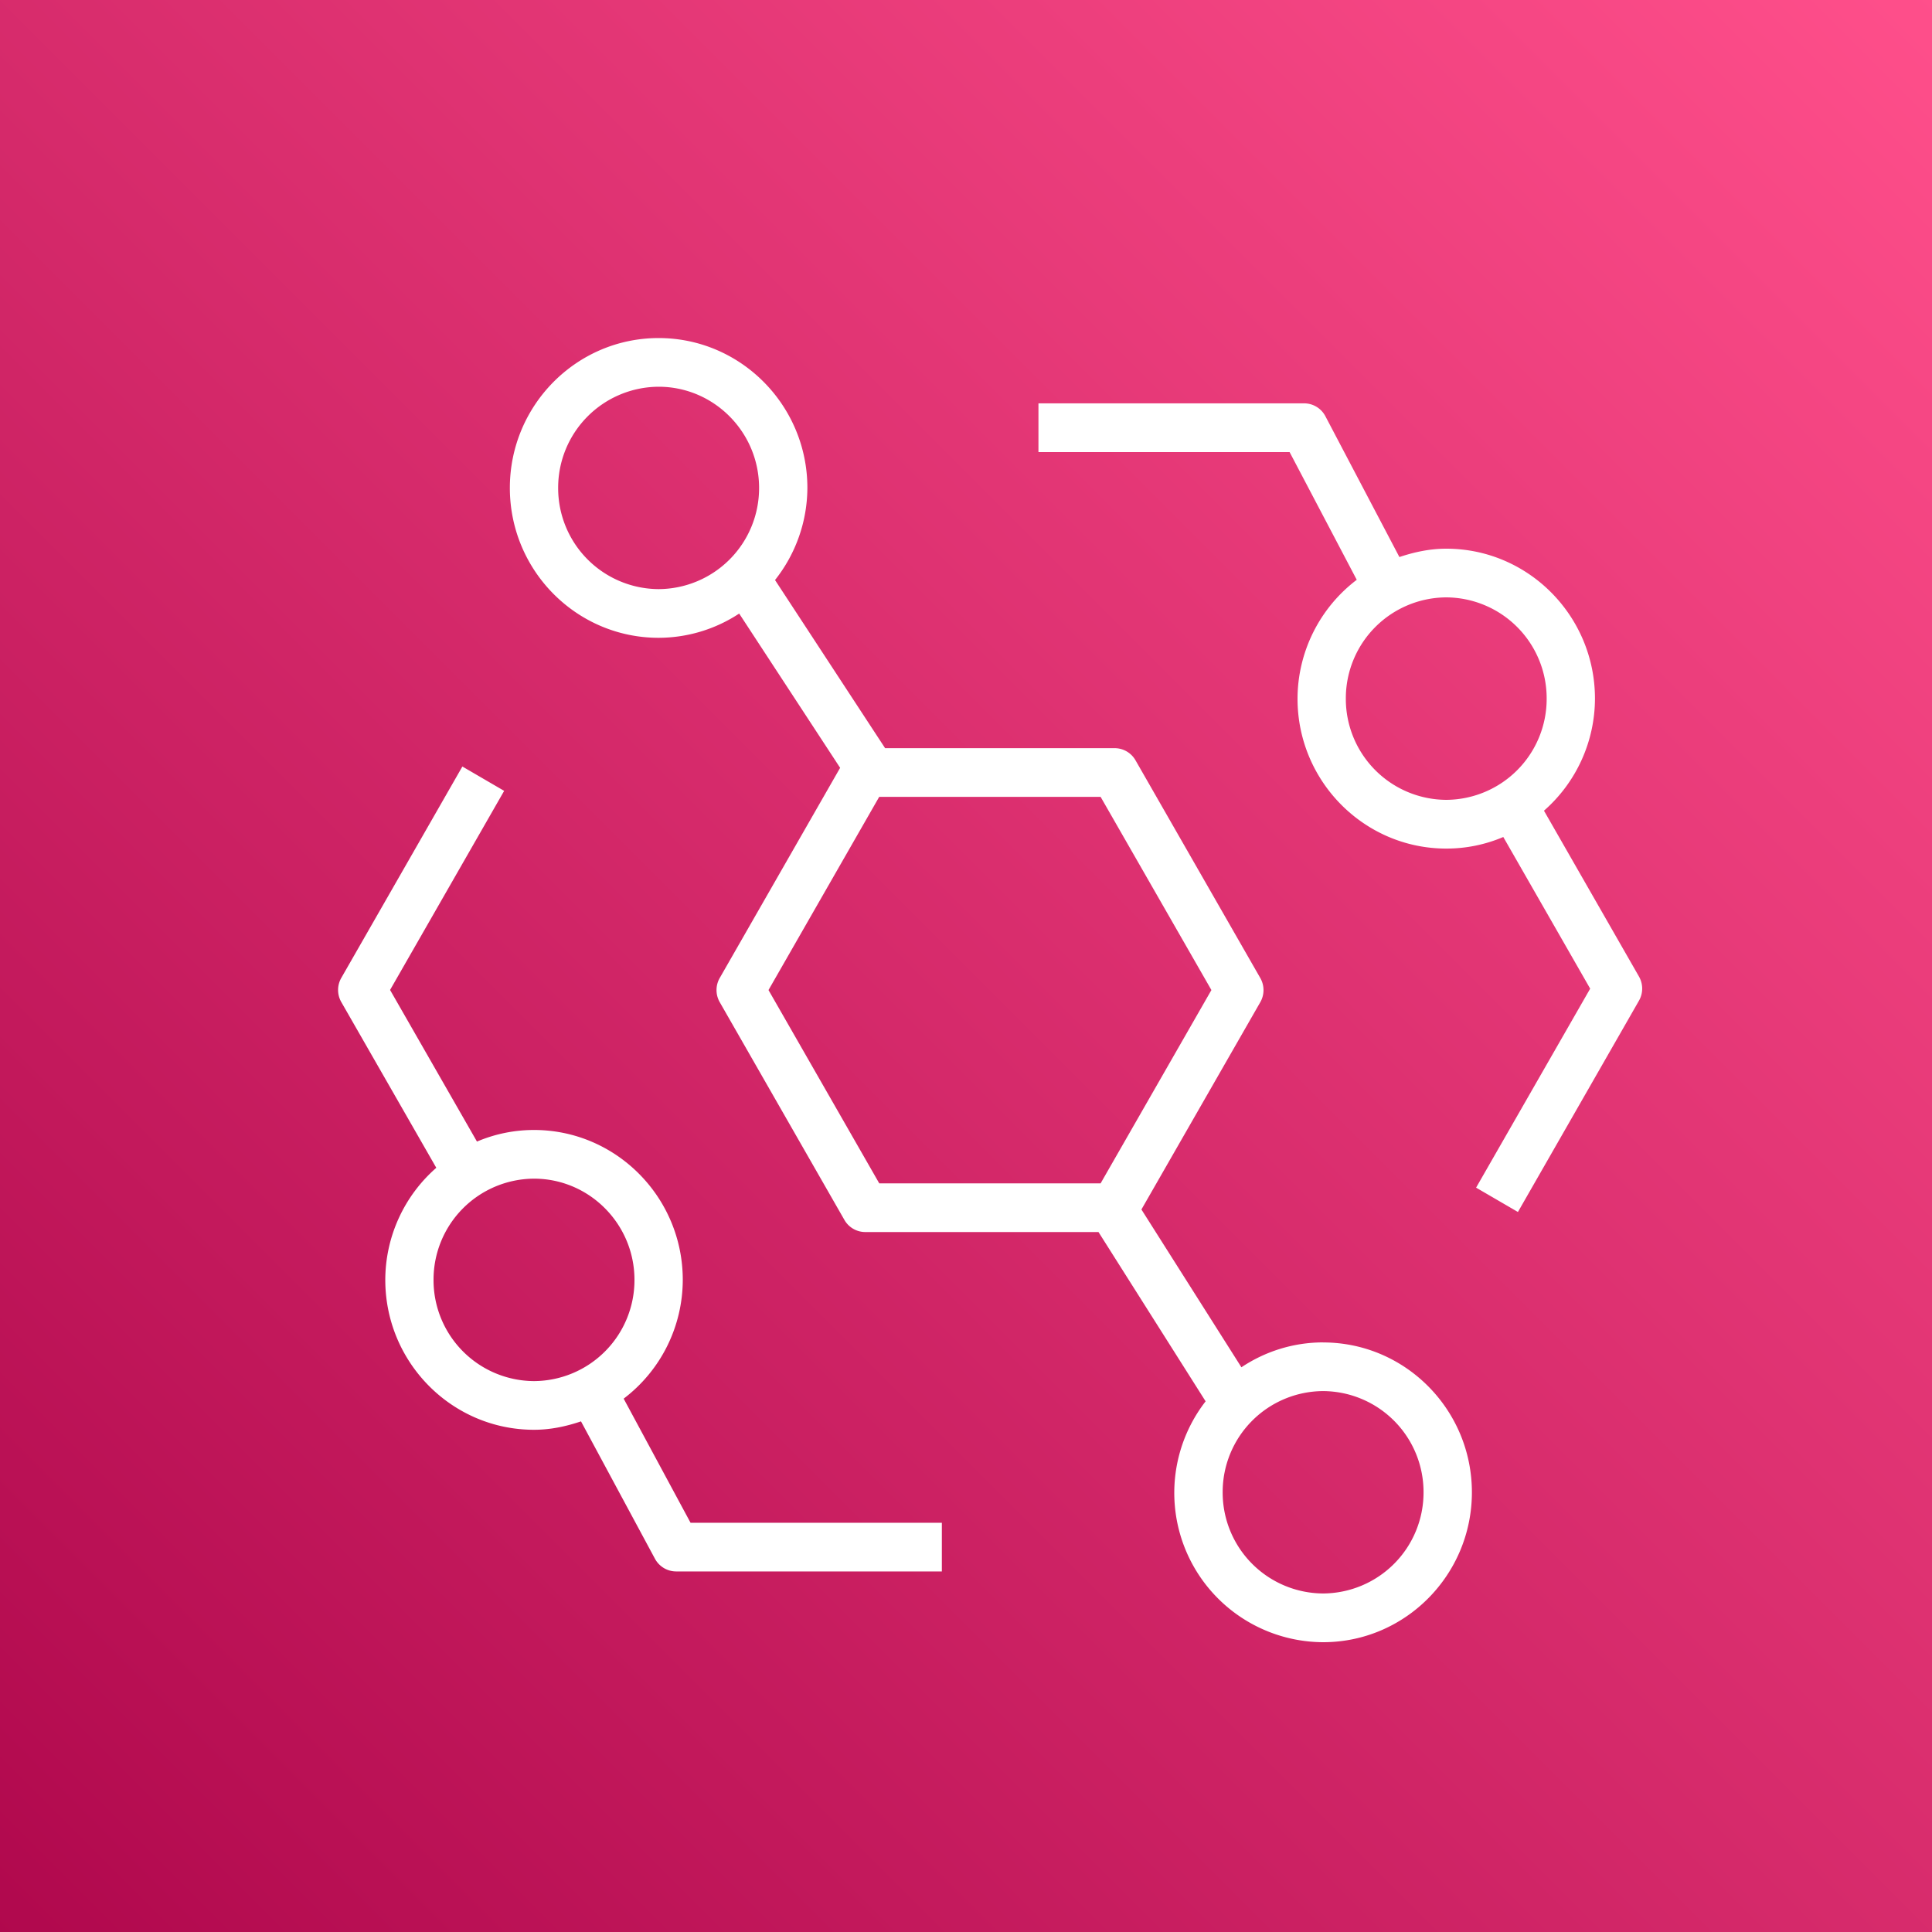 <svg class="w-6 h-6" height="40" width="40" xmlns="http://www.w3.org/2000/svg"><rect width="100%" height="100%" fill="#333333" stroke="none"/><defs><linearGradient x1="0%" y1="100%" x2="100%" y2="0%" id="Arch_Amazon-EventBridge_32_svg__a"><stop stop-color="#B0084D" offset="0%"></stop><stop stop-color="#FF4F8B" offset="100%"></stop></linearGradient></defs><g fill="none" fill-rule="evenodd"><path d="M0 0h40v40H0z" fill="url(#Arch_Amazon-EventBridge_32_svg__a)"></path><path d="M11.056 28.594a2.09 2.09 0 01-2.08-2.096 2.09 2.09 0 012.08-2.095c1.146 0 2.08.94 2.08 2.095a2.09 2.09 0 01-2.08 2.096zm1.857.363a3.093 3.093 0 001.223-2.459c0-1.711-1.382-3.103-3.08-3.103-.42 0-.817.086-1.181.24l-1.799-3.139 2.362-4.122-.865-.504-2.506 4.375a.504.504 0 000 .503l1.966 3.43a3.09 3.09 0 00-1.056 2.32c0 1.712 1.38 3.104 3.079 3.104.342 0 .665-.07.973-.174l1.531 2.844a.5.5 0 00.44.263h5.5v-1.008h-5.203l-1.385-2.57zM29.944 16.56a2.09 2.09 0 01-2.08-2.096 2.09 2.09 0 012.08-2.096 2.09 2.09 0 012.078 2.096 2.09 2.09 0 01-2.079 2.096zm2.023.224a3.095 3.095 0 001.055-2.32c0-1.711-1.38-3.104-3.079-3.104-.34 0-.662.07-.97.173L27.442 8.62A.497.497 0 0027 8.351h-5.5V9.36h5.2l1.39 2.644a3.1 3.1 0 00-1.226 2.462c0 1.71 1.381 3.103 3.08 3.103.42 0 .818-.086 1.18-.24l1.799 3.14-2.362 4.12.866.504 2.505-4.373a.504.504 0 000-.504l-1.965-3.43zm-4.573 16.207a2.09 2.09 0 01-2.08-2.095 2.09 2.09 0 012.08-2.095 2.09 2.09 0 012.079 2.095 2.09 2.09 0 01-2.08 2.095zm-9.19-8.491l-2.293-4.002 2.292-4h4.584l2.294 4-2.294 4.002h-4.584zm-4.568-12.303a2.09 2.09 0 01-2.08-2.095 2.09 2.09 0 012.08-2.095c1.146 0 2.08.94 2.08 2.095a2.09 2.09 0 01-2.08 2.095zm13.758 15.596c-.625 0-1.206.191-1.692.515l-2.07-3.267 2.46-4.29a.504.504 0 000-.504l-2.582-4.505a.498.498 0 00-.433-.252h-4.752l-2.279-3.481a3.088 3.088 0 00.67-1.907c0-1.711-1.382-3.103-3.08-3.103-1.699 0-3.08 1.392-3.08 3.103 0 1.712 1.381 3.103 3.08 3.103a3.04 3.04 0 001.668-.502l2.09 3.194-2.492 4.35a.504.504 0 000 .503l2.58 4.506a.497.497 0 00.433.252h4.828l2.218 3.505A3.092 3.092 0 0027.395 34c1.698 0 3.079-1.393 3.079-3.103 0-1.712-1.381-3.103-3.08-3.103z" fill="#FFF"></path></g></svg>